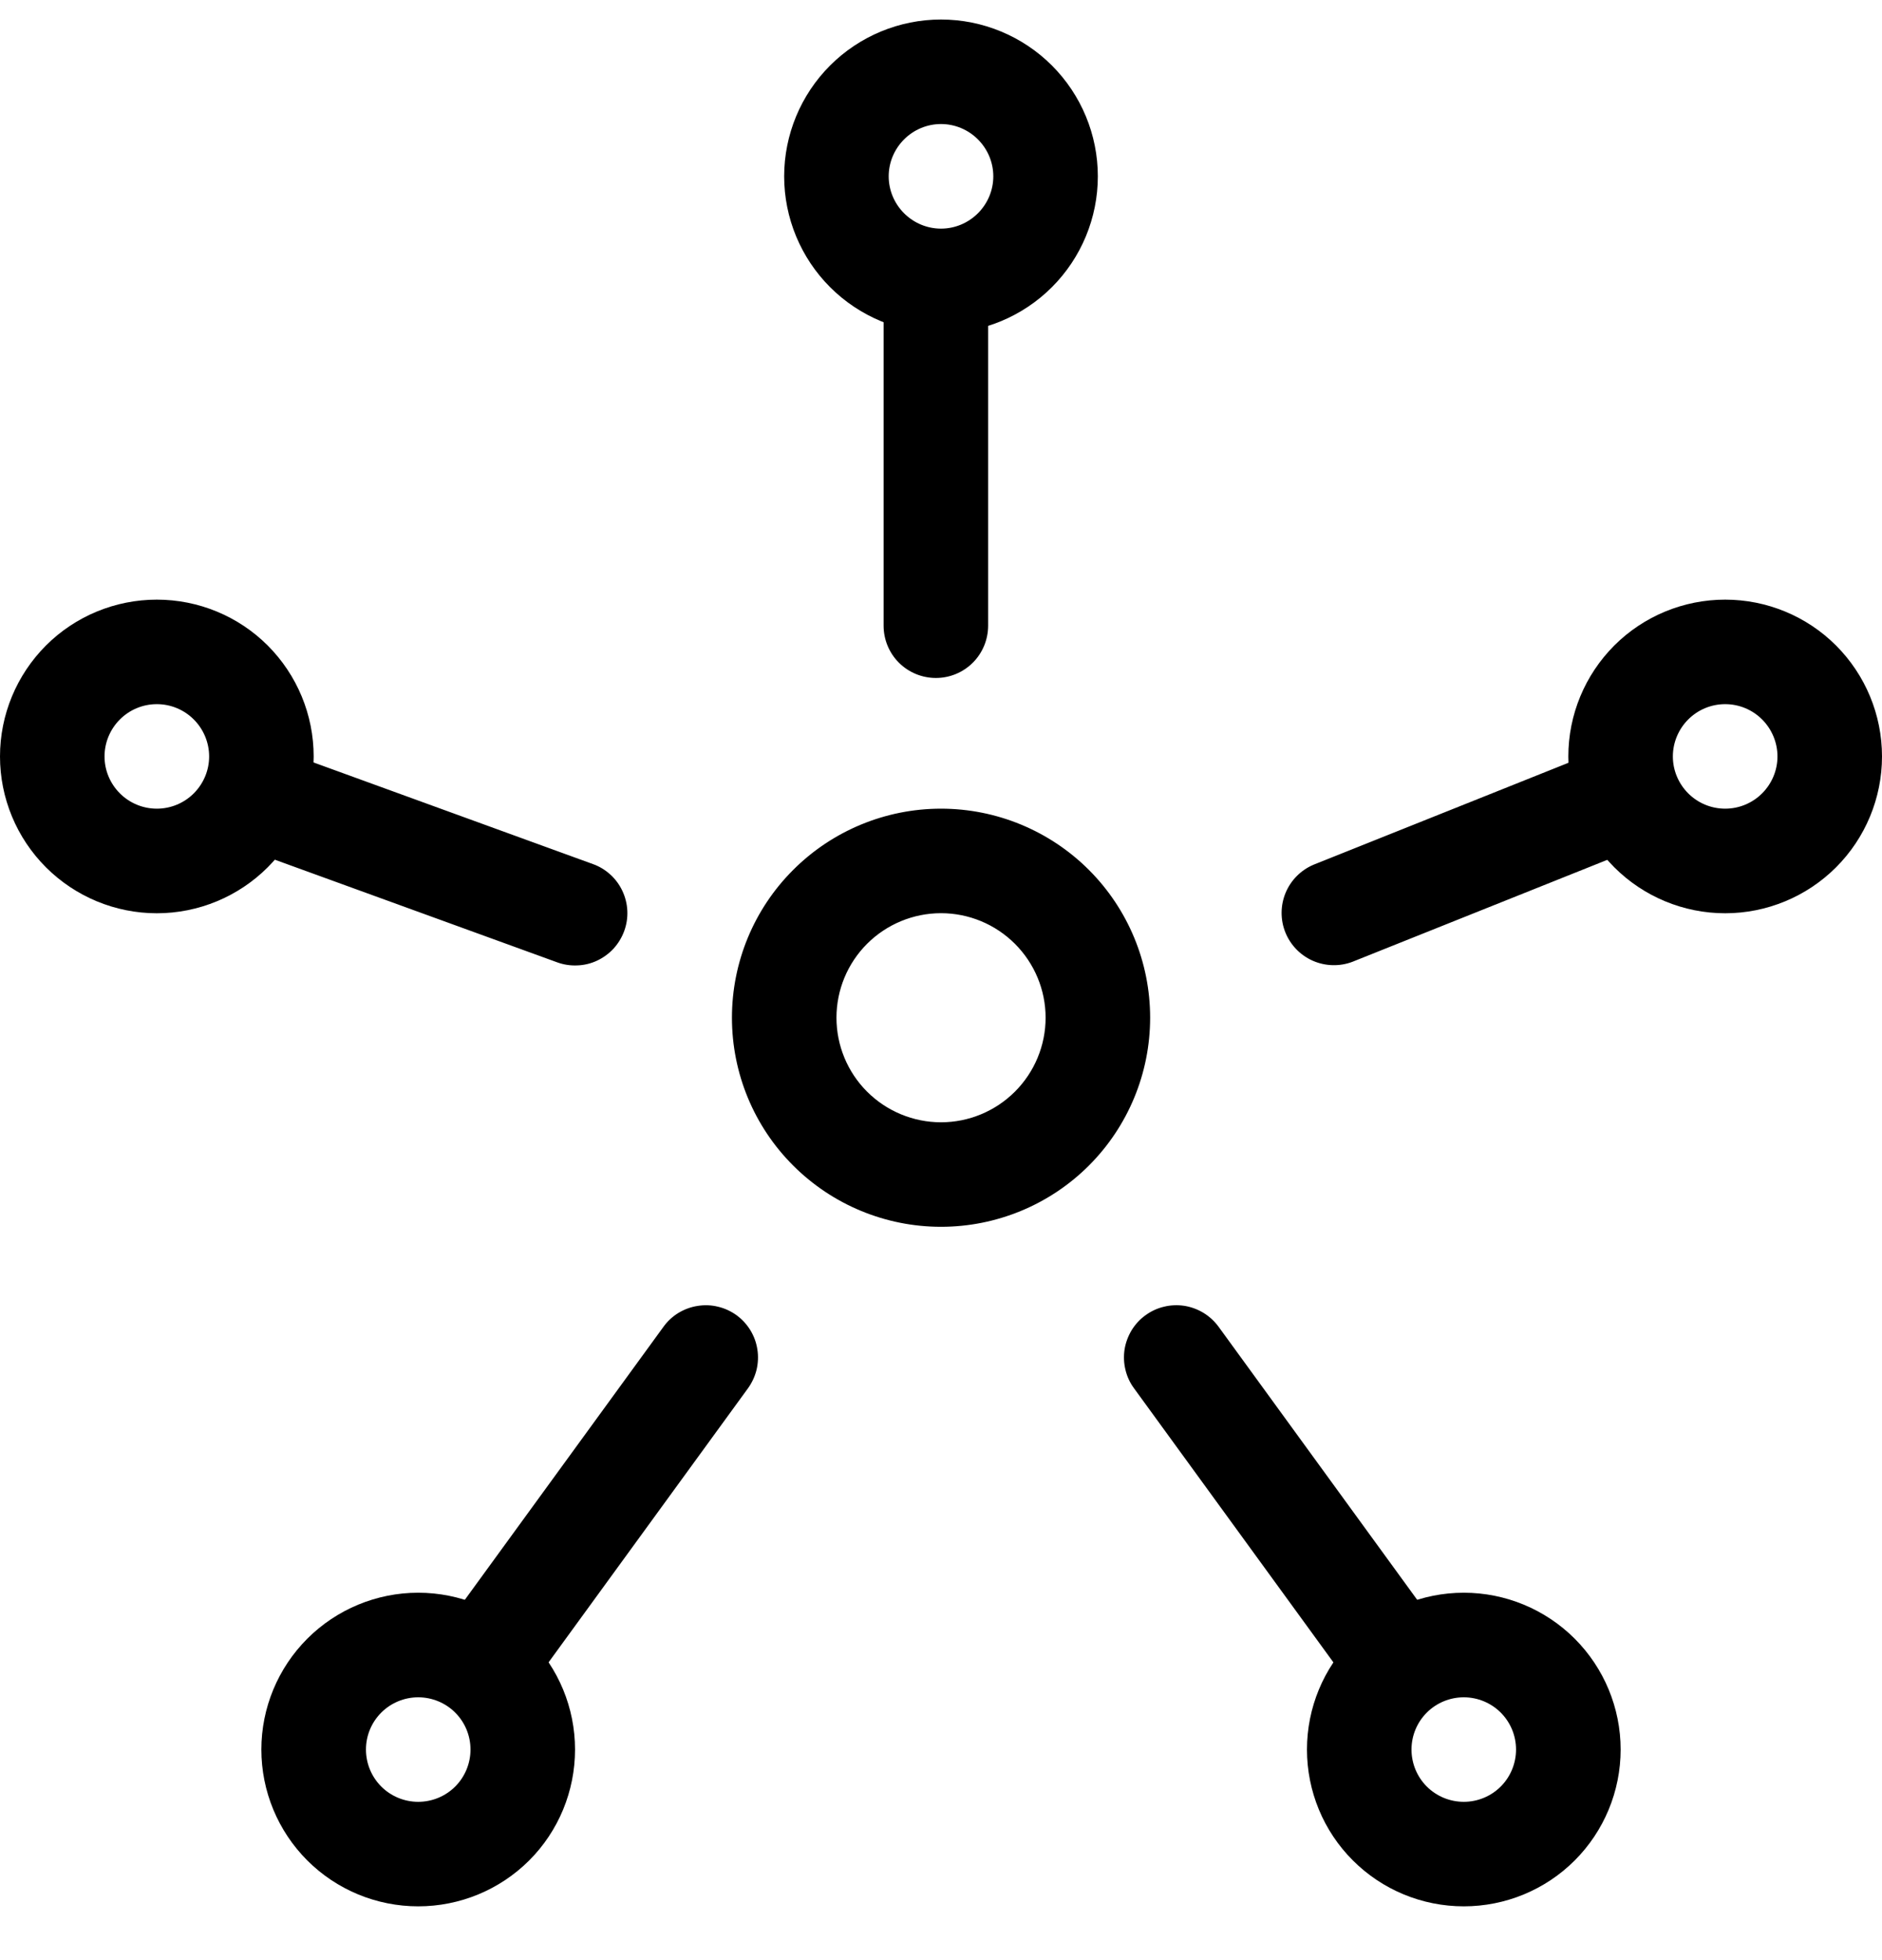 <svg xmlns="http://www.w3.org/2000/svg" width="24" height="25" viewBox="0 0 24 25" fill="none"><path fill-rule="evenodd" clip-rule="evenodd" d="M7.96 11.875C7.93 11.957 7.884 12.033 7.825 12.098C7.766 12.162 7.695 12.214 7.615 12.252C7.536 12.289 7.45 12.31 7.363 12.313C7.275 12.317 7.188 12.304 7.106 12.274L3.439 10.941C3.357 10.911 3.281 10.865 3.216 10.806C3.152 10.746 3.1 10.675 3.063 10.596C3.025 10.516 3.004 10.431 3.001 10.343C2.997 10.255 3.01 10.168 3.04 10.086C3.07 10.004 3.116 9.928 3.175 9.863C3.234 9.799 3.306 9.746 3.385 9.709C3.464 9.672 3.55 9.651 3.638 9.648C3.725 9.644 3.813 9.657 3.895 9.687L7.562 11.021C7.644 11.05 7.719 11.096 7.784 11.155C7.849 11.214 7.901 11.286 7.938 11.365C7.975 11.445 7.996 11.53 8 11.618C8.004 11.706 7.99 11.793 7.96 11.875ZM20.953 10.066C20.985 10.148 21.002 10.235 21 10.322C20.999 10.41 20.981 10.496 20.946 10.577C20.912 10.657 20.862 10.73 20.799 10.791C20.736 10.852 20.662 10.901 20.581 10.933L17.247 12.267C17.084 12.329 16.902 12.324 16.742 12.254C16.582 12.184 16.456 12.053 16.391 11.891C16.326 11.728 16.328 11.547 16.395 11.386C16.463 11.224 16.591 11.096 16.753 11.028L20.086 9.695C20.168 9.663 20.254 9.646 20.342 9.647C20.43 9.649 20.516 9.667 20.596 9.701C20.677 9.736 20.75 9.786 20.811 9.848C20.872 9.911 20.92 9.985 20.953 10.066ZM9.392 16.774C9.463 16.826 9.523 16.891 9.569 16.966C9.614 17.04 9.645 17.123 9.658 17.21C9.672 17.296 9.668 17.385 9.648 17.47C9.627 17.555 9.59 17.635 9.539 17.706L6.872 21.372C6.822 21.446 6.757 21.508 6.682 21.556C6.607 21.604 6.523 21.636 6.436 21.651C6.348 21.666 6.258 21.663 6.172 21.643C6.085 21.622 6.003 21.585 5.932 21.533C5.86 21.48 5.799 21.414 5.753 21.338C5.707 21.262 5.677 21.177 5.664 21.09C5.651 21.002 5.656 20.912 5.678 20.826C5.701 20.74 5.74 20.659 5.794 20.588L8.461 16.922C8.512 16.851 8.577 16.791 8.652 16.745C8.727 16.7 8.81 16.669 8.896 16.656C8.983 16.642 9.071 16.645 9.156 16.666C9.241 16.686 9.321 16.723 9.392 16.774ZM18.059 21.52C17.988 21.571 17.908 21.608 17.823 21.629C17.738 21.649 17.649 21.653 17.563 21.639C17.476 21.626 17.393 21.595 17.319 21.549C17.244 21.504 17.179 21.444 17.128 21.373L14.461 17.706C14.409 17.636 14.372 17.555 14.352 17.47C14.331 17.385 14.328 17.297 14.341 17.21C14.355 17.124 14.386 17.041 14.431 16.966C14.477 16.891 14.537 16.826 14.608 16.775C14.679 16.723 14.759 16.686 14.844 16.666C14.929 16.645 15.018 16.642 15.104 16.655C15.191 16.669 15.274 16.7 15.348 16.745C15.423 16.791 15.488 16.851 15.54 16.922L18.206 20.588C18.258 20.659 18.295 20.739 18.315 20.825C18.336 20.91 18.339 20.998 18.326 21.084C18.312 21.171 18.282 21.254 18.236 21.329C18.19 21.403 18.13 21.468 18.059 21.52ZM12 14.314C12.354 14.314 12.693 14.173 12.943 13.923C13.193 13.673 13.334 13.334 13.334 12.98C13.334 12.627 13.193 12.288 12.943 12.038C12.693 11.788 12.354 11.647 12 11.647C11.647 11.647 11.307 11.788 11.057 12.038C10.807 12.288 10.667 12.627 10.667 12.98C10.667 13.334 10.807 13.673 11.057 13.923C11.307 14.173 11.647 14.314 12 14.314ZM12 15.647C12.707 15.647 13.386 15.366 13.886 14.866C14.386 14.366 14.667 13.688 14.667 12.98C14.667 12.273 14.386 11.595 13.886 11.095C13.386 10.595 12.707 10.314 12 10.314C11.293 10.314 10.615 10.595 10.115 11.095C9.614 11.595 9.334 12.273 9.334 12.98C9.334 13.688 9.614 14.366 10.115 14.866C10.615 15.366 11.293 15.647 12 15.647ZM11.935 8.647C11.758 8.647 11.588 8.577 11.463 8.452C11.338 8.327 11.268 8.157 11.268 7.98V3.647C11.268 3.47 11.338 3.301 11.463 3.176C11.588 3.051 11.758 2.98 11.935 2.98C12.112 2.98 12.281 3.051 12.406 3.176C12.531 3.301 12.601 3.47 12.601 3.647V7.98C12.601 8.157 12.531 8.327 12.406 8.452C12.281 8.577 12.112 8.647 11.935 8.647Z" fill="black"></path><path fill-rule="evenodd" clip-rule="evenodd" d="M11.333 2.249C11.333 2.426 11.404 2.595 11.529 2.72C11.654 2.845 11.823 2.916 12 2.916C12.177 2.916 12.346 2.845 12.471 2.72C12.596 2.595 12.667 2.426 12.667 2.249C12.667 2.072 12.596 1.903 12.471 1.778C12.346 1.653 12.177 1.582 12 1.582C11.823 1.582 11.654 1.653 11.529 1.778C11.404 1.903 11.333 2.072 11.333 2.249ZM10 2.249C10 2.779 10.211 3.288 10.586 3.663C10.961 4.038 11.47 4.249 12 4.249C12.53 4.249 13.039 4.038 13.414 3.663C13.789 3.288 14 2.779 14 2.249C14 1.719 13.789 1.21 13.414 0.835C13.039 0.46 12.53 0.249 12 0.249C11.47 0.249 10.961 0.46 10.586 0.835C10.211 1.21 10 1.719 10 2.249ZM22 10.314C22.177 10.314 22.346 10.244 22.471 10.119C22.596 9.994 22.667 9.825 22.667 9.648C22.667 9.471 22.596 9.301 22.471 9.176C22.346 9.051 22.177 8.981 22 8.981C21.823 8.981 21.654 9.051 21.529 9.176C21.404 9.301 21.333 9.471 21.333 9.648C21.333 9.825 21.404 9.994 21.529 10.119C21.654 10.244 21.823 10.314 22 10.314ZM22 11.648C22.53 11.648 23.039 11.437 23.414 11.062C23.789 10.687 24 10.178 24 9.648C24 9.117 23.789 8.609 23.414 8.233C23.039 7.858 22.53 7.648 22 7.648C21.47 7.648 20.961 7.858 20.586 8.233C20.211 8.609 20 9.117 20 9.648C20 10.178 20.211 10.687 20.586 11.062C20.961 11.437 21.47 11.648 22 11.648ZM5.333 22.981C5.51 22.981 5.68 22.911 5.805 22.786C5.93 22.661 6 22.491 6 22.314C6 22.137 5.93 21.968 5.805 21.843C5.68 21.718 5.51 21.648 5.333 21.648C5.157 21.648 4.987 21.718 4.862 21.843C4.737 21.968 4.667 22.137 4.667 22.314C4.667 22.491 4.737 22.661 4.862 22.786C4.987 22.911 5.157 22.981 5.333 22.981ZM5.333 24.314C5.864 24.314 6.372 24.104 6.748 23.729C7.123 23.354 7.333 22.845 7.333 22.314C7.333 21.784 7.123 21.275 6.748 20.9C6.372 20.525 5.864 20.314 5.333 20.314C4.803 20.314 4.294 20.525 3.919 20.9C3.544 21.275 3.333 21.784 3.333 22.314C3.333 22.845 3.544 23.354 3.919 23.729C4.294 24.104 4.803 24.314 5.333 24.314ZM18.667 22.981C18.843 22.981 19.013 22.911 19.138 22.786C19.263 22.661 19.333 22.491 19.333 22.314C19.333 22.137 19.263 21.968 19.138 21.843C19.013 21.718 18.843 21.648 18.667 21.648C18.49 21.648 18.32 21.718 18.195 21.843C18.07 21.968 18 22.137 18 22.314C18 22.491 18.07 22.661 18.195 22.786C18.32 22.911 18.49 22.981 18.667 22.981ZM18.667 24.314C19.197 24.314 19.706 24.104 20.081 23.729C20.456 23.354 20.667 22.845 20.667 22.314C20.667 21.784 20.456 21.275 20.081 20.9C19.706 20.525 19.197 20.314 18.667 20.314C18.136 20.314 17.628 20.525 17.253 20.9C16.877 21.275 16.667 21.784 16.667 22.314C16.667 22.845 16.877 23.354 17.253 23.729C17.628 24.104 18.136 24.314 18.667 24.314ZM2 10.314C2.177 10.314 2.346 10.244 2.471 10.119C2.596 9.994 2.667 9.825 2.667 9.648C2.667 9.471 2.596 9.301 2.471 9.176C2.346 9.051 2.177 8.981 2 8.981C1.823 8.981 1.654 9.051 1.529 9.176C1.404 9.301 1.333 9.471 1.333 9.648C1.333 9.825 1.404 9.994 1.529 10.119C1.654 10.244 1.823 10.314 2 10.314ZM2 11.648C2.53 11.648 3.039 11.437 3.414 11.062C3.789 10.687 4 10.178 4 9.648C4 9.117 3.789 8.609 3.414 8.233C3.039 7.858 2.53 7.648 2 7.648C1.47 7.648 0.961 7.858 0.586 8.233C0.211 8.609 0 9.117 0 9.648C0 10.178 0.211 10.687 0.586 11.062C0.961 11.437 1.47 11.648 2 11.648Z" fill="black"></path></svg>